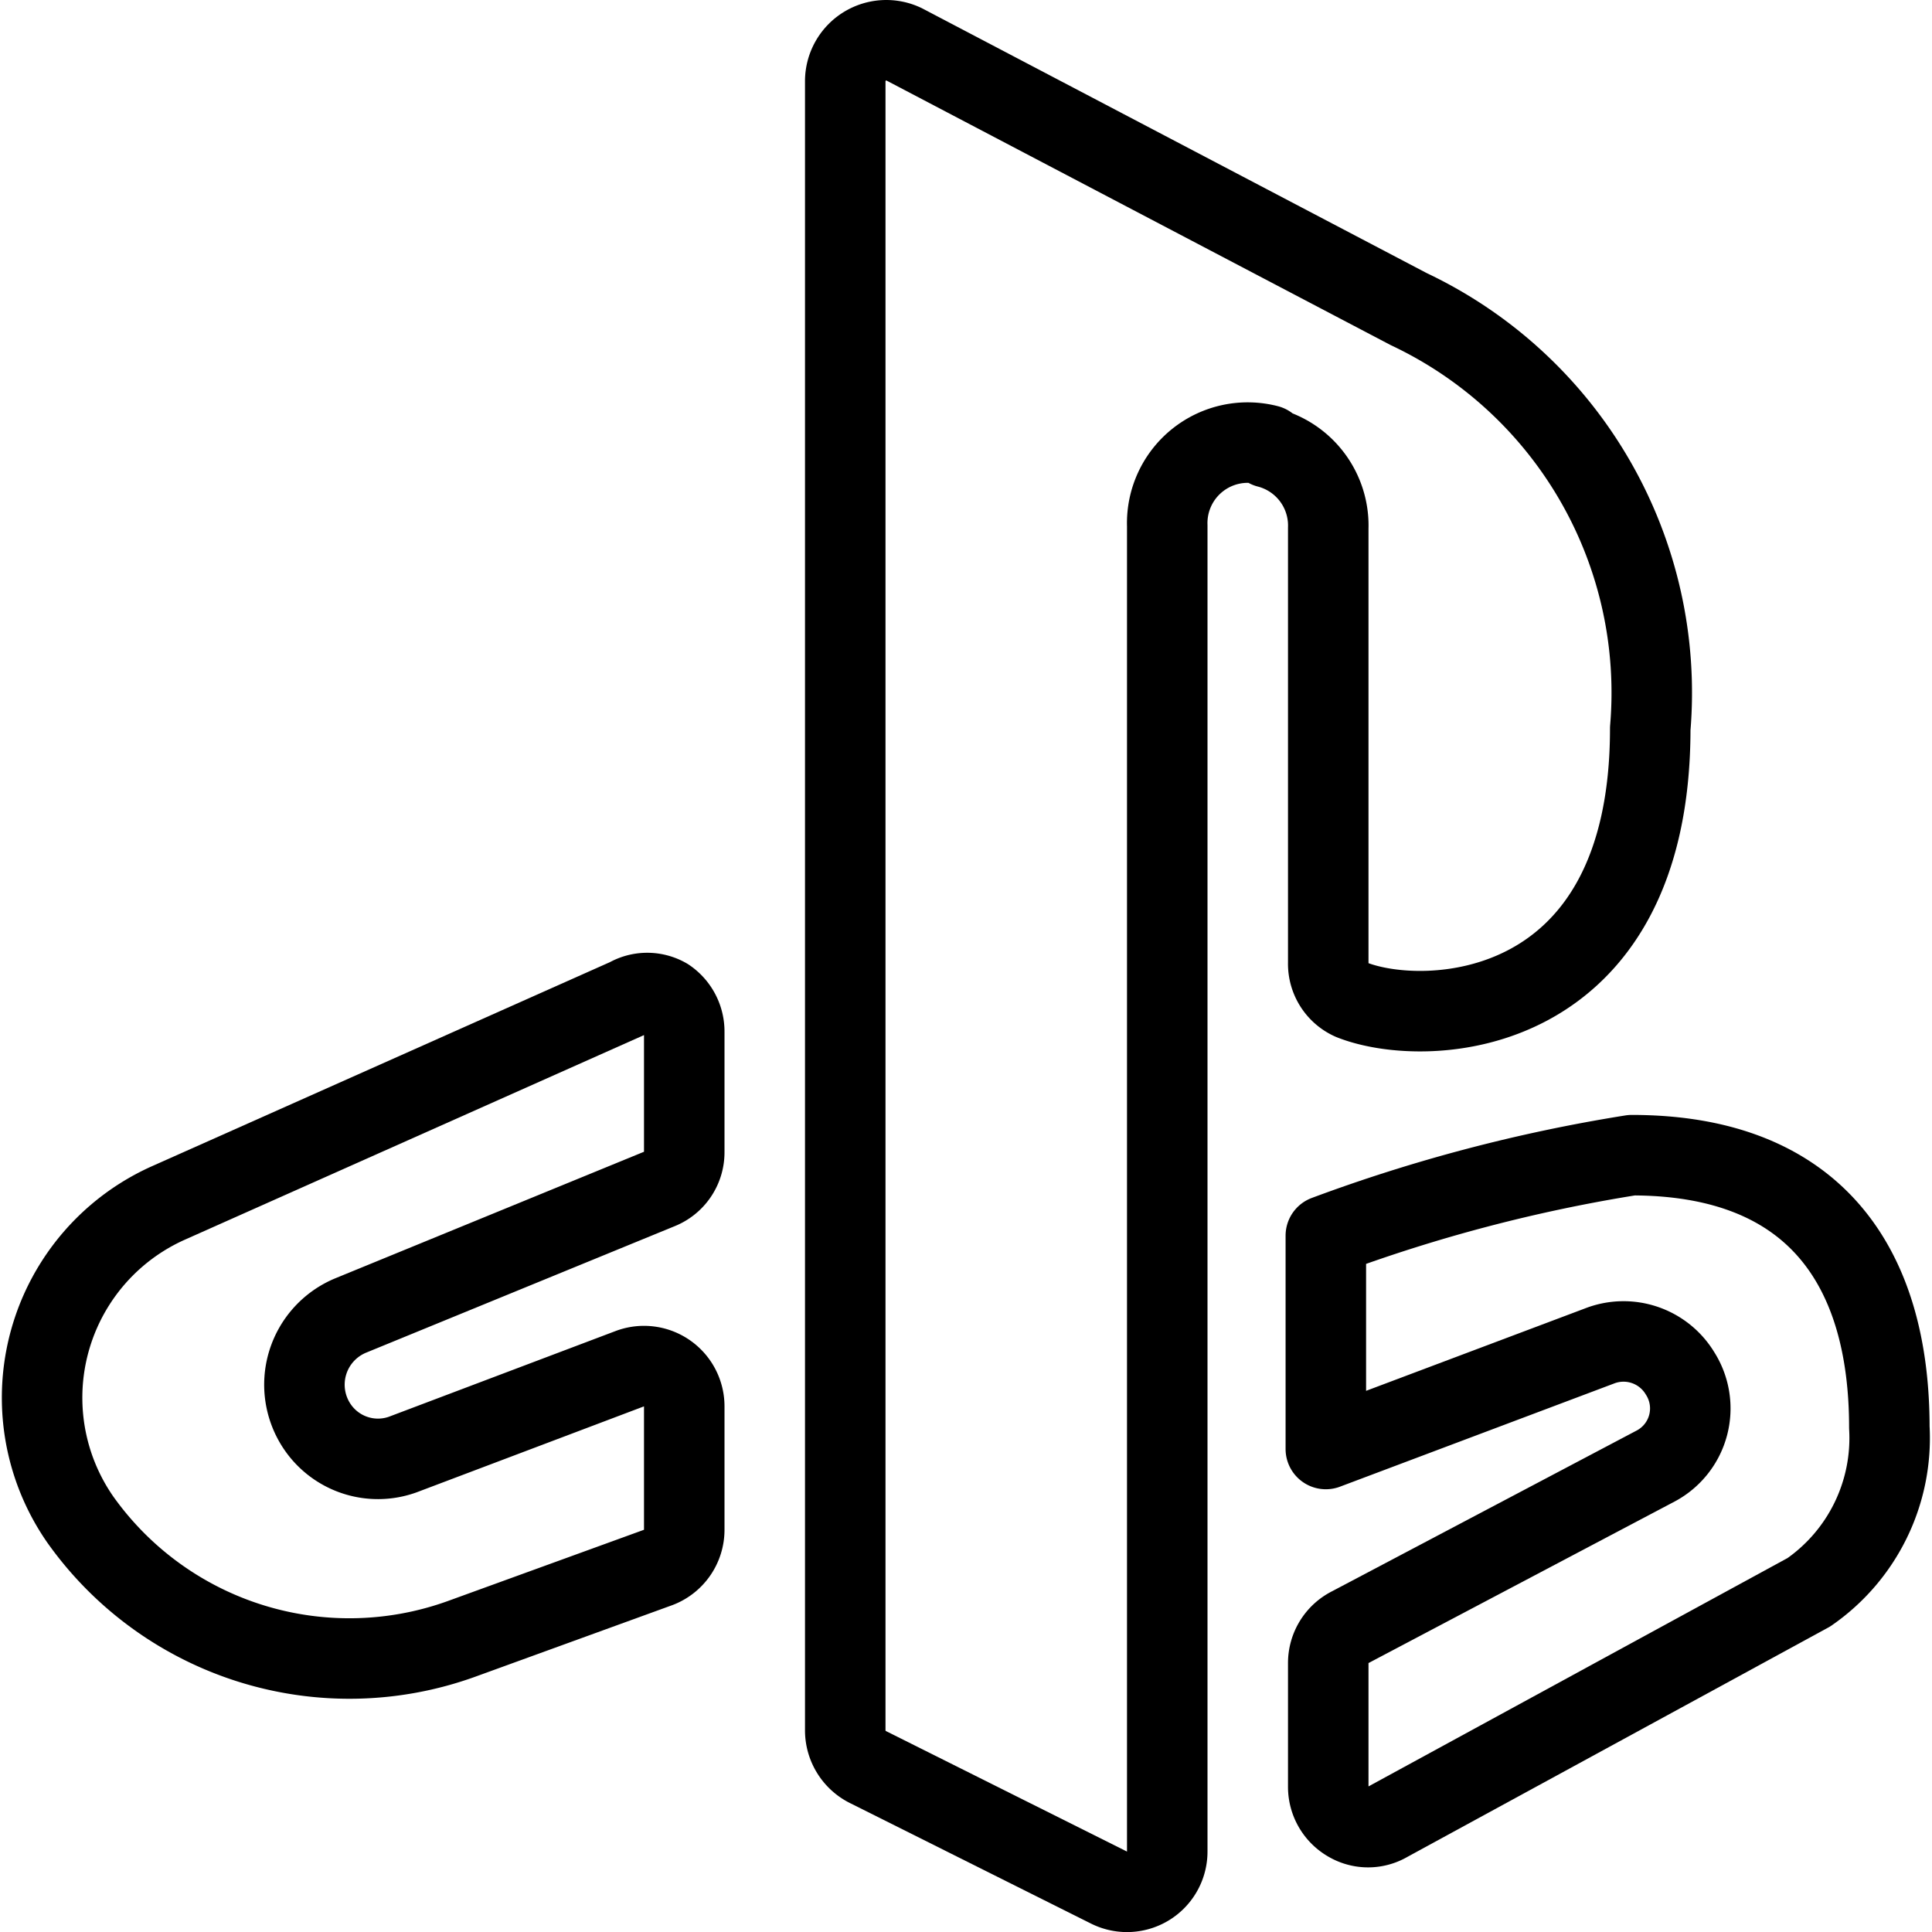 <svg xmlns="http://www.w3.org/2000/svg" viewBox="0 0 24 24">
  
<g transform="matrix(1,0,0,1,0,0)"><g>
    <path d="M15.75,5.56a1,1,0,0,1,.75,1v5.4a.49.49,0,0,0,.29.46c.93.37,3.71.25,3.71-3.37a5.27,5.27,0,0,0-3-5.21L11.23.55A.51.51,0,0,0,10.5,1V21.5a.51.51,0,0,0,.28.45l3,1.5A.5.5,0,0,0,14.5,23V6.53a1,1,0,0,1,1.25-1Z" style="fill: none;stroke: #000000;stroke-linecap: round;stroke-linejoin: round"></path>
    <path d="M20.87,17.06a.81.81,0,0,1-.3,1.15l-3.79,2a.5.5,0,0,0-.28.45V22.2a.5.5,0,0,0,.25.43.48.48,0,0,0,.49,0l5.23-2.85a2.33,2.33,0,0,0,1-2.05c0-1.94-.88-3.38-3.2-3.38a19.8,19.8,0,0,0-3.8,1V18l3.4-1.28A.82.82,0,0,1,20.87,17.06Z" style="fill: none;stroke: #000000;stroke-linecap: round;stroke-linejoin: round"></path>
    <path d="M7.83,17a.5.5,0,0,1,.67.47V19a.5.5,0,0,1-.32.47l-2.45.89A4.1,4.1,0,0,1,1,18.88a2.65,2.65,0,0,1,1.1-3.94L7.8,12.4a.48.48,0,0,1,.48,0,.5.5,0,0,1,.22.42v1.49a.49.49,0,0,1-.31.46L4.36,16.34a.93.93,0,0,0-.42,1.38A.91.91,0,0,0,5,18.07Z" style="fill: none;stroke: #000000;stroke-linecap: round;stroke-linejoin: round"></path>
  </g></g></svg>